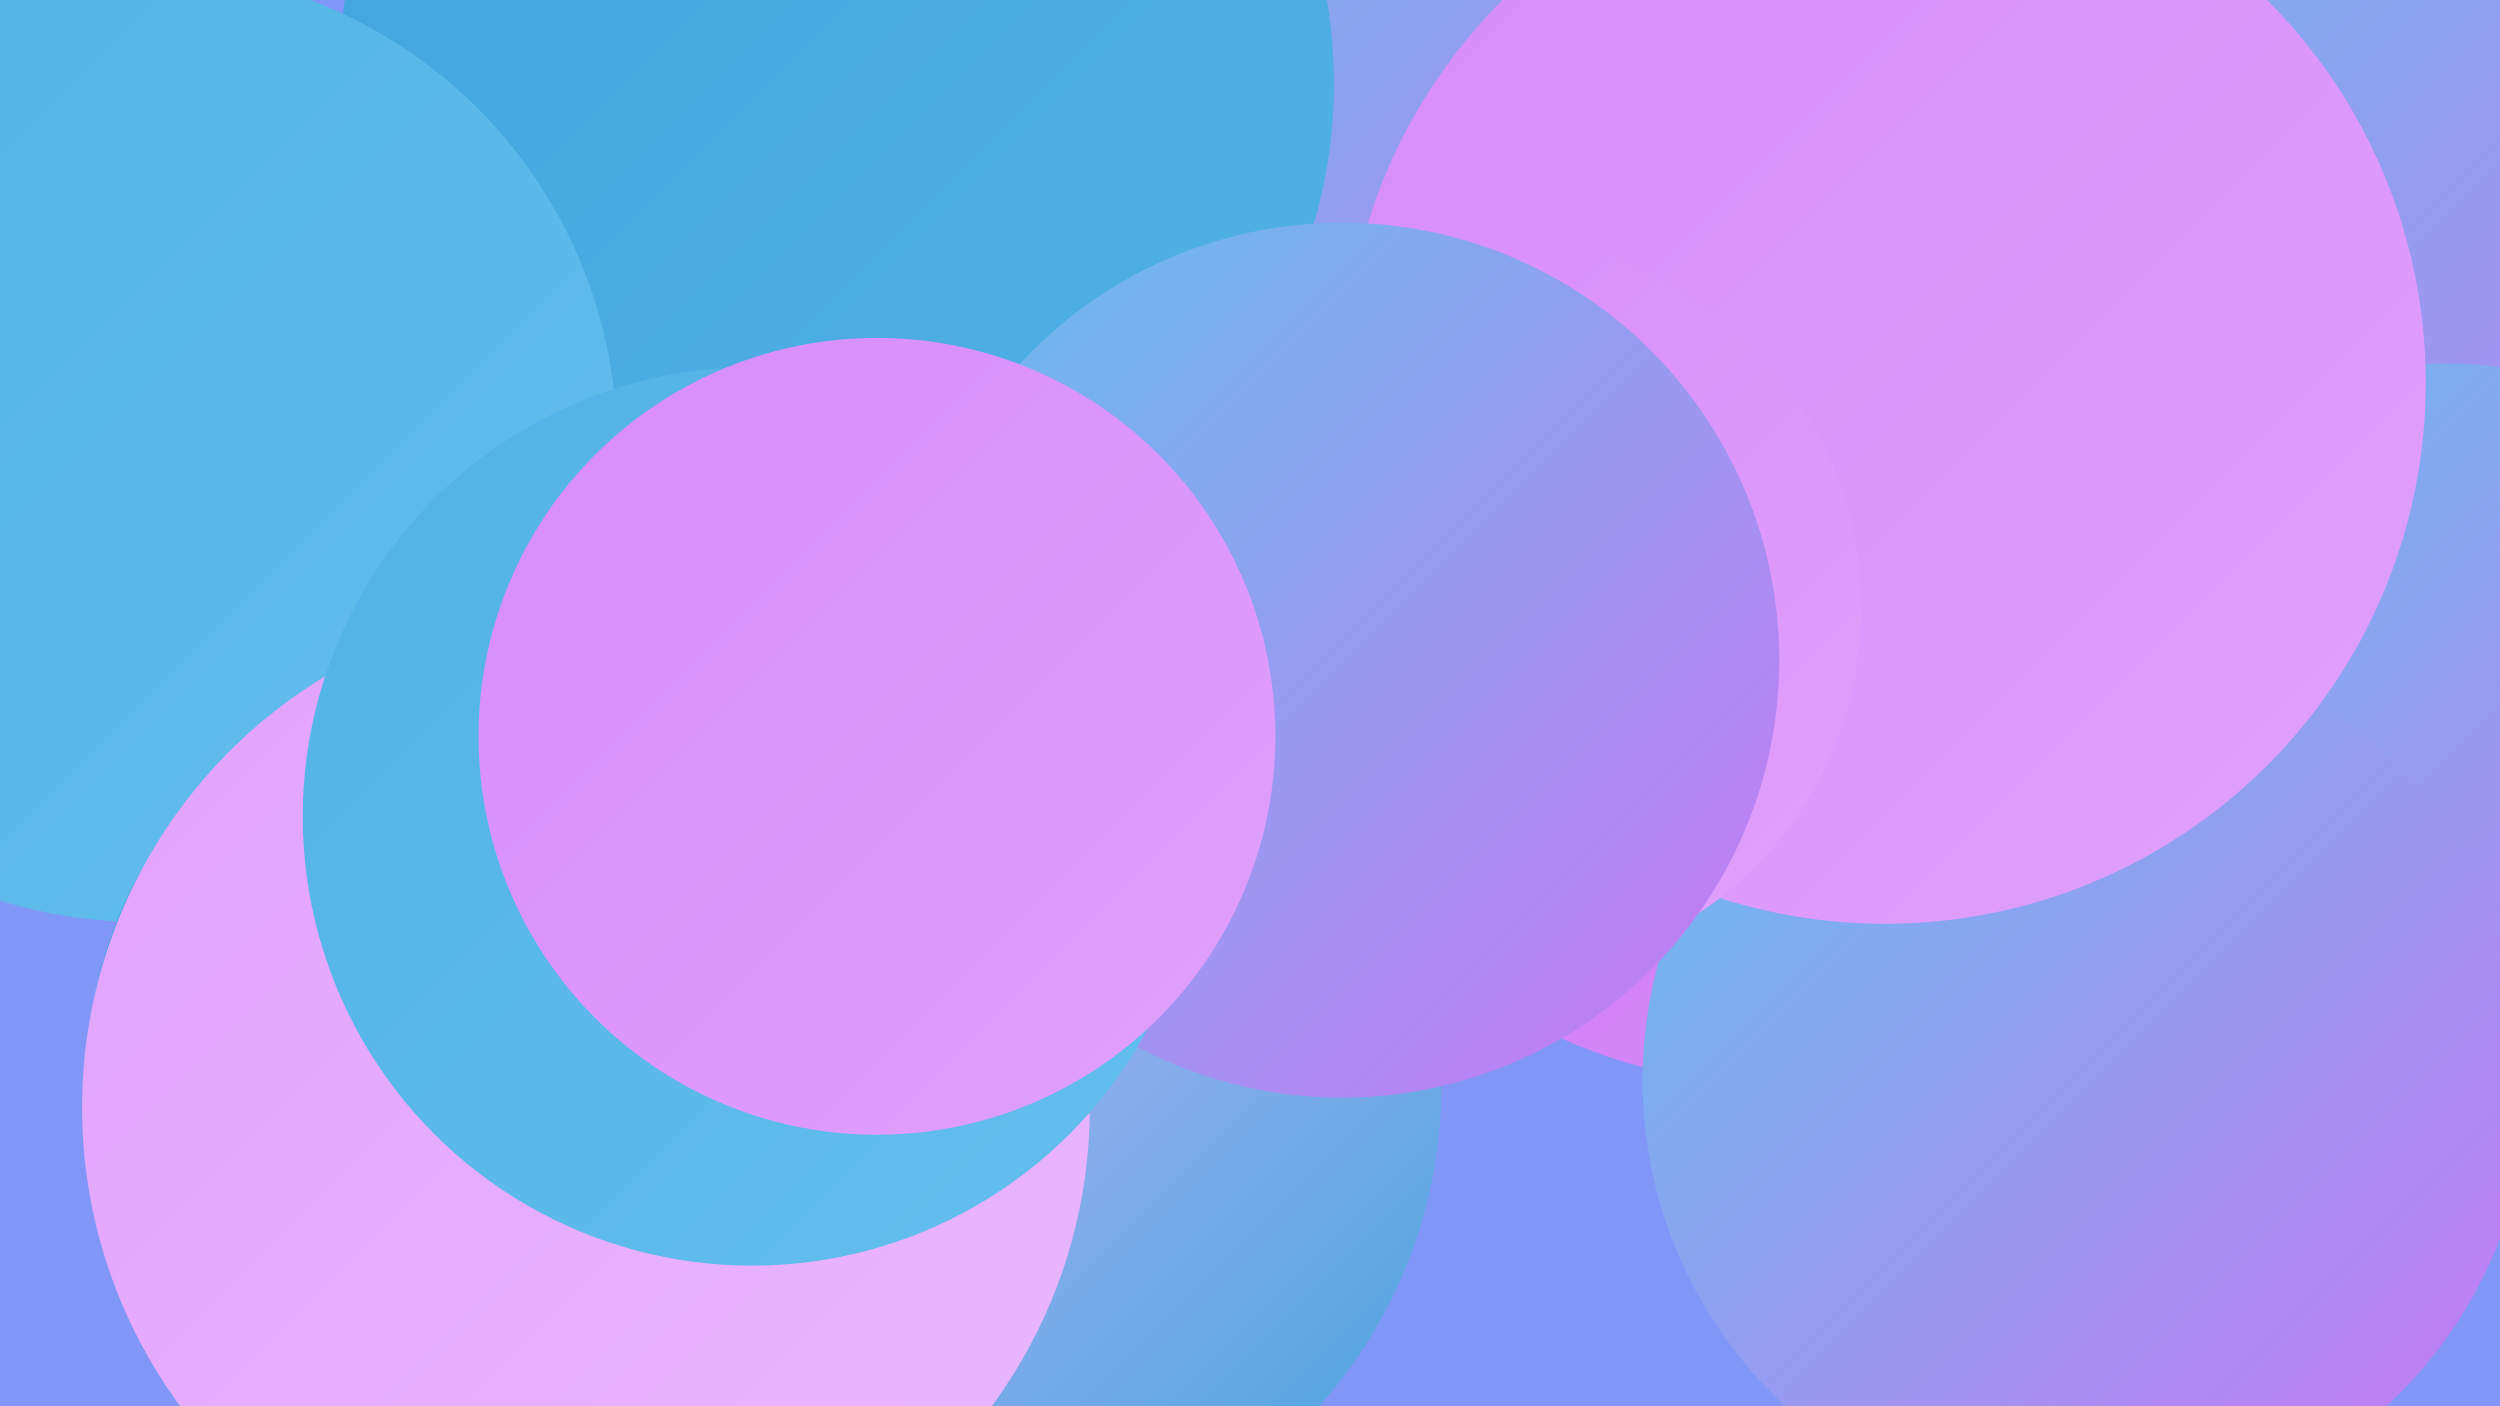 <?xml version="1.0" encoding="UTF-8"?><svg width="1280" height="720" xmlns="http://www.w3.org/2000/svg"><defs><linearGradient id="grad0" x1="0%" y1="0%" x2="100%" y2="100%"><stop offset="0%" style="stop-color:#40a4de;stop-opacity:1" /><stop offset="100%" style="stop-color:#51b2e6;stop-opacity:1" /></linearGradient><linearGradient id="grad1" x1="0%" y1="0%" x2="100%" y2="100%"><stop offset="0%" style="stop-color:#51b2e6;stop-opacity:1" /><stop offset="100%" style="stop-color:#63bfee;stop-opacity:1" /></linearGradient><linearGradient id="grad2" x1="0%" y1="0%" x2="100%" y2="100%"><stop offset="0%" style="stop-color:#63bfee;stop-opacity:1" /><stop offset="100%" style="stop-color:#cb76f4;stop-opacity:1" /></linearGradient><linearGradient id="grad3" x1="0%" y1="0%" x2="100%" y2="100%"><stop offset="0%" style="stop-color:#cb76f4;stop-opacity:1" /><stop offset="100%" style="stop-color:#d78bf9;stop-opacity:1" /></linearGradient><linearGradient id="grad4" x1="0%" y1="0%" x2="100%" y2="100%"><stop offset="0%" style="stop-color:#d78bf9;stop-opacity:1" /><stop offset="100%" style="stop-color:#e1a1fc;stop-opacity:1" /></linearGradient><linearGradient id="grad5" x1="0%" y1="0%" x2="100%" y2="100%"><stop offset="0%" style="stop-color:#e1a1fc;stop-opacity:1" /><stop offset="100%" style="stop-color:#ebb8ff;stop-opacity:1" /></linearGradient><linearGradient id="grad6" x1="0%" y1="0%" x2="100%" y2="100%"><stop offset="0%" style="stop-color:#ebb8ff;stop-opacity:1" /><stop offset="100%" style="stop-color:#40a4de;stop-opacity:1" /></linearGradient></defs><rect width="1280" height="720" fill="#8197f7" /><circle cx="752" cy="117" r="287" fill="url(#grad5)" /><circle cx="333" cy="482" r="185" fill="url(#grad6)" /><circle cx="820" cy="20" r="277" fill="url(#grad2)" /><circle cx="492" cy="556" r="246" fill="url(#grad6)" /><circle cx="326" cy="228" r="185" fill="url(#grad1)" /><circle cx="937" cy="298" r="260" fill="url(#grad5)" /><circle cx="182" cy="273" r="212" fill="url(#grad4)" /><circle cx="908" cy="291" r="264" fill="url(#grad3)" /><circle cx="1224" cy="137" r="277" fill="url(#grad2)" /><circle cx="1253" cy="383" r="197" fill="url(#grad2)" /><circle cx="1068" cy="553" r="227" fill="url(#grad2)" /><circle cx="428" cy="43" r="255" fill="url(#grad0)" /><circle cx="72" cy="228" r="244" fill="url(#grad1)" /><circle cx="965" cy="196" r="277" fill="url(#grad4)" /><circle cx="764" cy="311" r="189" fill="url(#grad4)" /><circle cx="250" cy="548" r="205" fill="url(#grad0)" /><circle cx="300" cy="567" r="258" fill="url(#grad5)" /><circle cx="687" cy="338" r="224" fill="url(#grad2)" /><circle cx="385" cy="418" r="230" fill="url(#grad1)" /><circle cx="449" cy="377" r="204" fill="url(#grad4)" /></svg>